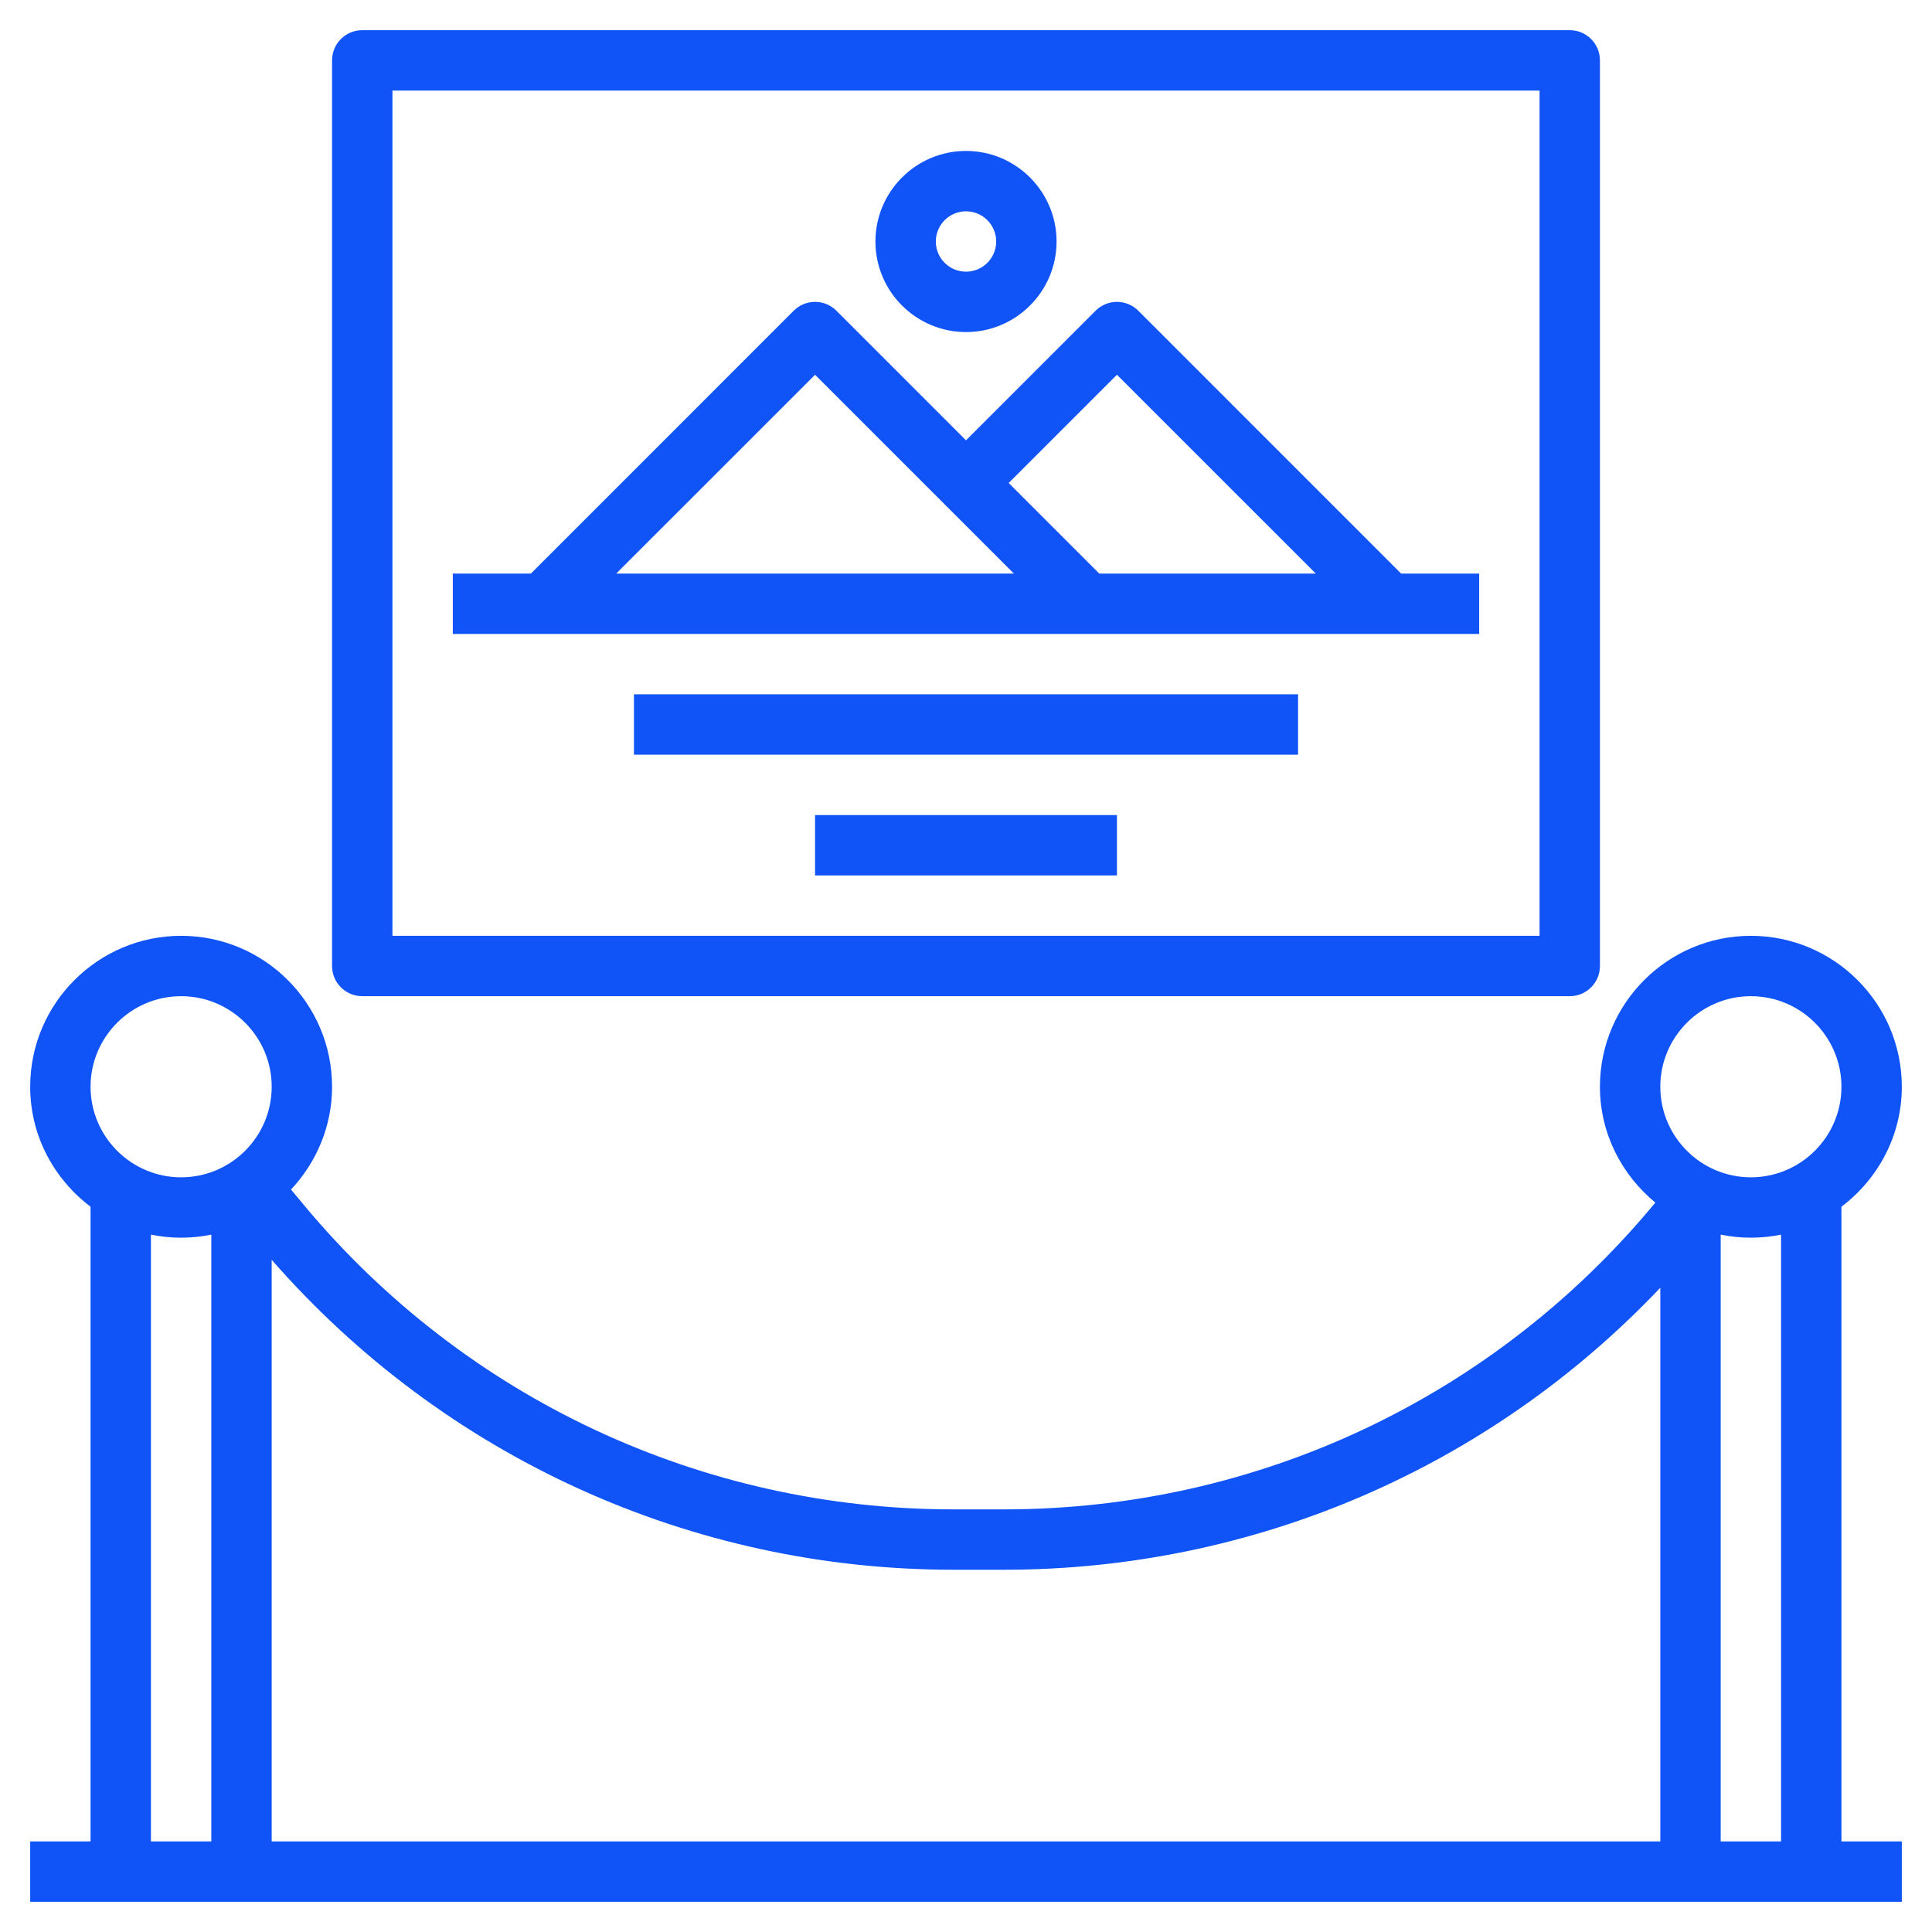 <svg width="80" height="80" viewBox="0 0 80 80" fill="none" xmlns="http://www.w3.org/2000/svg">
<path d="M76.25 49.968C77.759 48.825 78.75 47.032 78.75 45C78.75 41.554 75.946 38.75 72.5 38.75C69.054 38.75 66.25 41.554 66.25 45C66.25 46.938 67.155 48.651 68.544 49.797C61.873 57.87 52.053 62.5 41.572 62.5H39.479C29.061 62.5 19.261 57.91 12.591 49.906L12.05 49.256C13.096 48.139 13.75 46.648 13.75 45C13.75 41.554 10.946 38.75 7.5 38.75C4.054 38.75 1.25 41.554 1.25 45C1.25 47.034 2.241 48.826 3.75 49.968V76.25H1.25V78.75H78.75V76.25H76.25V49.968ZM73.75 76.25H71.25V51.124C71.654 51.206 72.073 51.25 72.5 51.25C72.927 51.25 73.346 51.206 73.75 51.124V76.25ZM72.5 41.25C74.567 41.25 76.25 42.932 76.25 45C76.25 47.068 74.567 48.75 72.5 48.75C70.433 48.75 68.75 47.068 68.75 45C68.75 42.932 70.433 41.25 72.5 41.25ZM39.479 65H41.572C51.934 65 61.686 60.77 68.75 53.322V76.25H11.25V52.165C18.379 60.326 28.61 65 39.479 65ZM7.5 41.25C9.568 41.25 11.25 42.932 11.25 45C11.25 47.068 9.568 48.75 7.5 48.75C5.433 48.75 3.75 47.068 3.75 45C3.75 42.932 5.433 41.25 7.5 41.25ZM6.25 51.124C6.654 51.206 7.072 51.25 7.5 51.25C7.928 51.25 8.346 51.206 8.75 51.124V76.25H6.25V51.124Z" fill="#1054F7"/>
<path d="M15 41.25H65C65.691 41.25 66.25 40.69 66.25 40V2.5C66.25 1.81 65.691 1.25 65 1.25H15C14.309 1.25 13.75 1.81 13.75 2.5V40C13.75 40.69 14.309 41.25 15 41.25ZM16.25 3.75H63.75V38.75H16.25V3.75Z" fill="#1054F7"/>
<path d="M47.134 12.866C46.645 12.378 45.855 12.378 45.366 12.866L40 18.233L34.634 12.866C34.145 12.378 33.355 12.378 32.866 12.866L21.983 23.75H18.75V26.25H61.25V23.75H58.017L47.134 12.866ZM46.25 15.518L54.483 23.75H45.517L41.767 20L46.25 15.518ZM33.75 15.518L41.983 23.75H25.517L33.75 15.518Z" fill="#1054F7"/>
<path d="M40 13.75C42.068 13.75 43.75 12.068 43.75 10C43.75 7.933 42.068 6.25 40 6.25C37.932 6.25 36.25 7.933 36.25 10C36.25 12.068 37.932 13.75 40 13.75ZM40 8.75C40.69 8.75 41.25 9.311 41.25 10C41.25 10.689 40.69 11.25 40 11.25C39.31 11.25 38.75 10.689 38.75 10C38.75 9.311 39.31 8.75 40 8.75Z" fill="#1054F7"/>
<path d="M26.25 28.75H53.75V31.25H26.25V28.75Z" fill="#1054F7"/>
<path d="M33.75 33.75H46.25V36.25H33.75V33.75Z" fill="#1054F7"/>
</svg>

